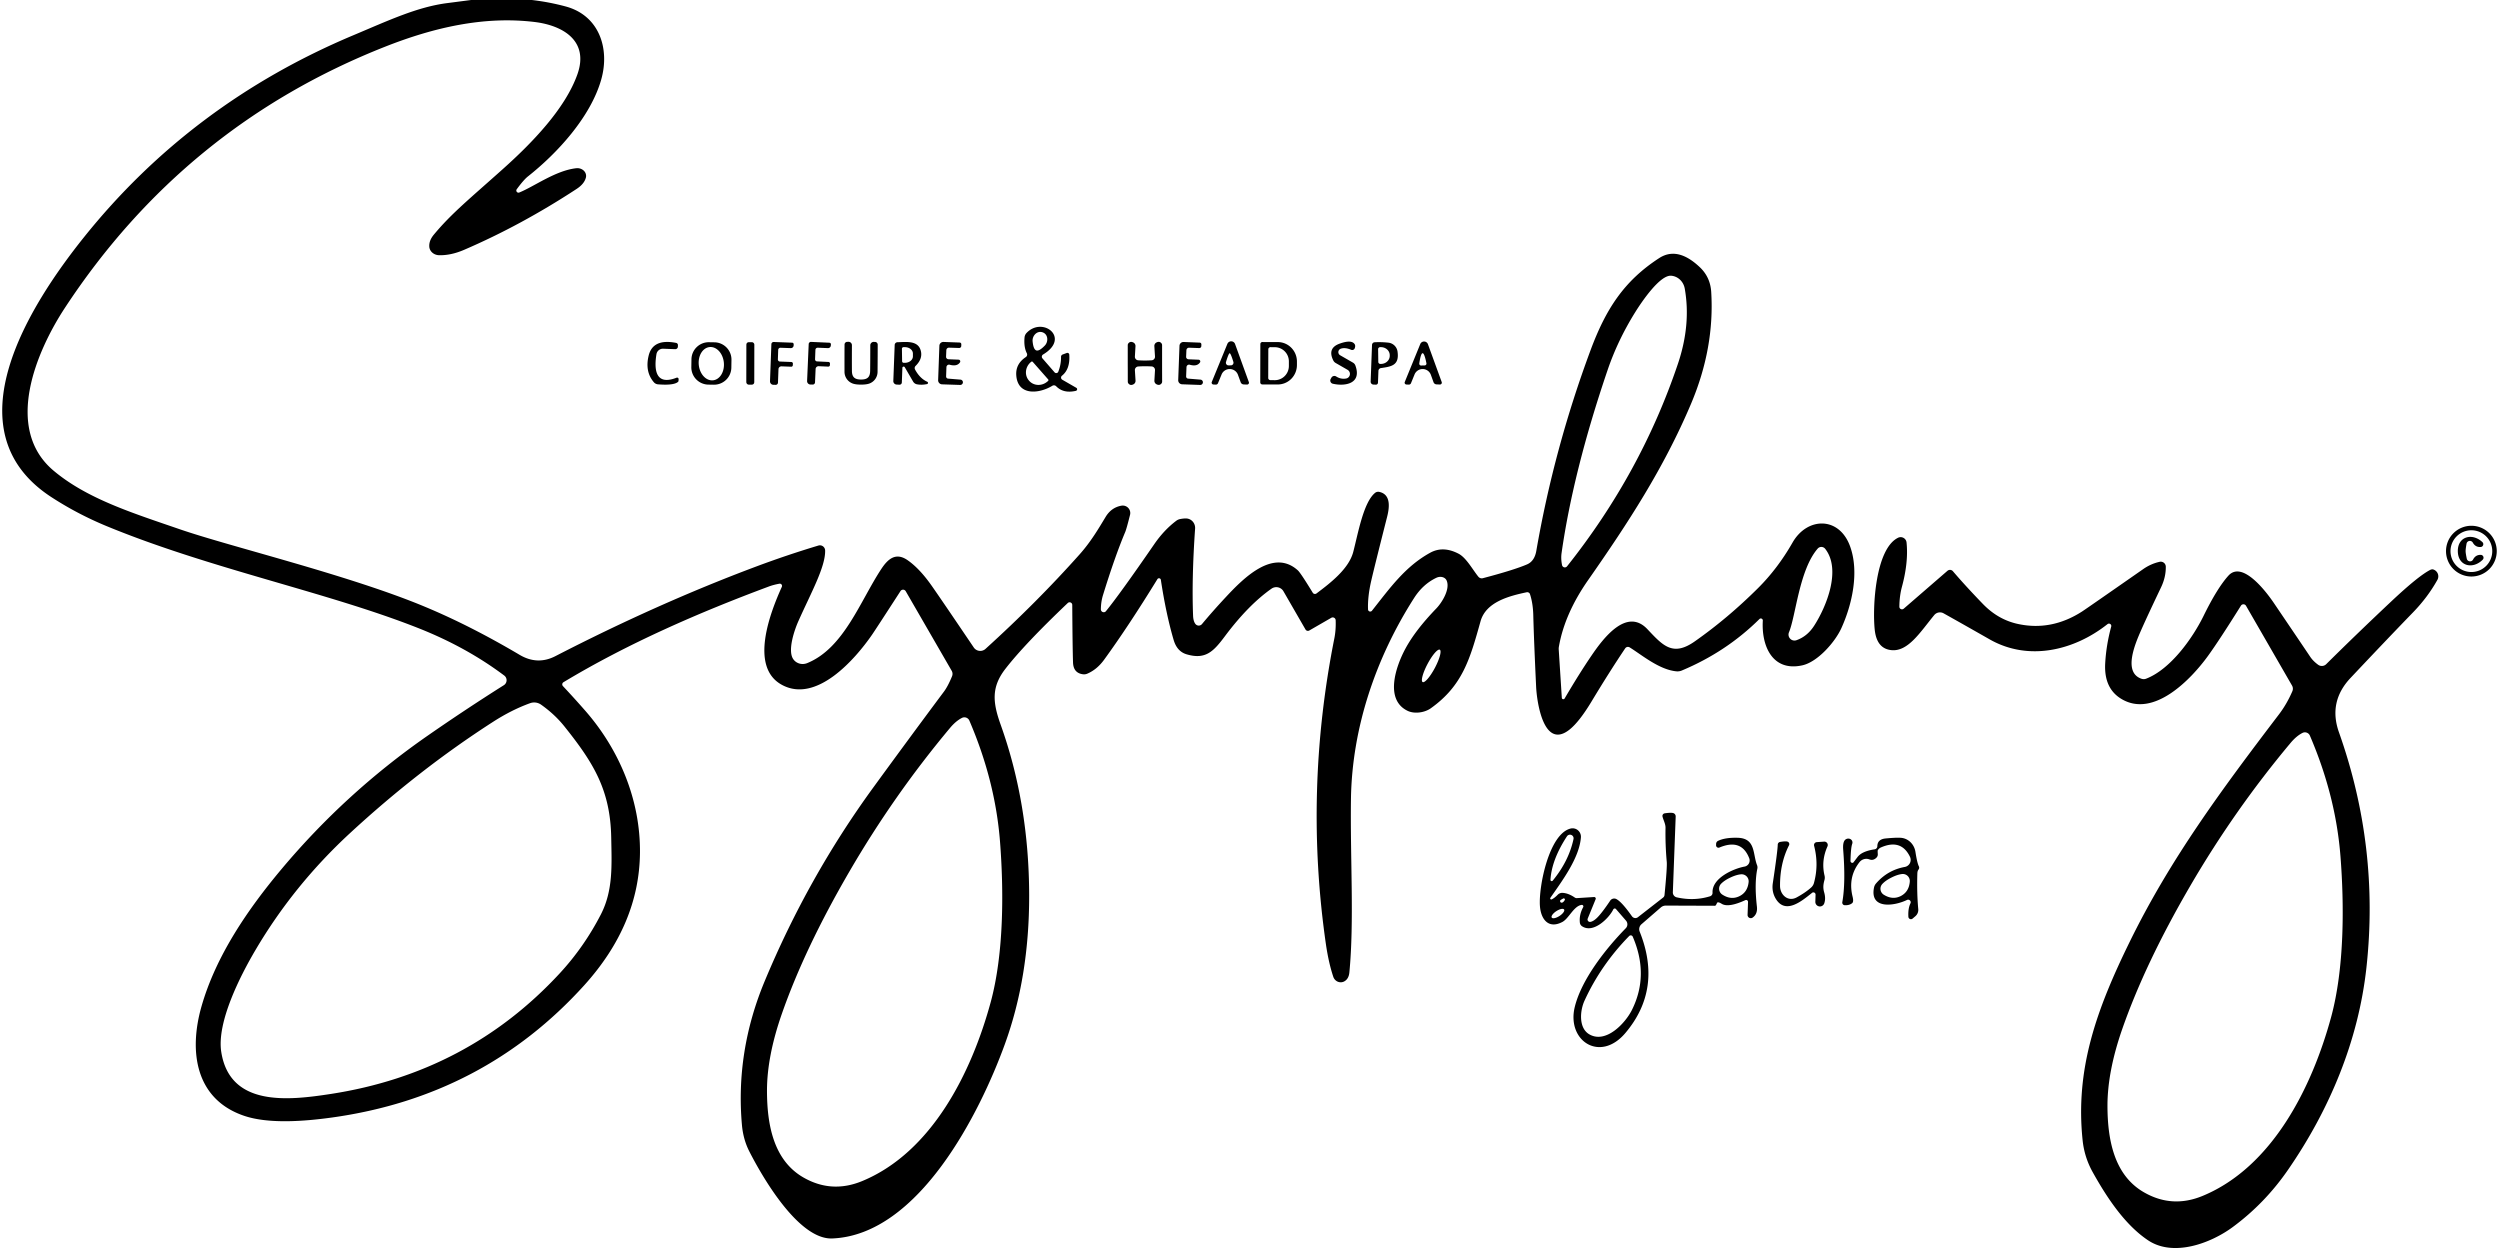 <svg xmlns="http://www.w3.org/2000/svg" viewBox="0.00 0.00 546.00 273.00"><path fill="#000000" d="  M 116.16 0.00  Q 119.95 0.44 123.57 1.42  C 130.84 3.39 133.22 10.56 131.32 17.33  C 129.00 25.57 121.67 33.50 115.29 38.54  Q 114.36 39.28 112.85 41.34  A 0.47 0.47 0.0 0 0 113.40 42.05  C 116.68 40.72 121.37 37.23 125.87 36.74  A 1.89 1.67 2.7 0 1 127.96 38.78  Q 127.61 40.16 125.95 41.25  Q 113.84 49.19 101.32 54.58  Q 98.47 55.80 95.90 55.74  A 2.22 1.99 -1.2 0 1 93.76 53.90  Q 93.66 52.56 94.75 51.25  C 98.60 46.61 102.58 43.41 109.87 36.88  C 116.10 31.31 123.45 23.78 126.12 16.19  C 128.67 8.91 122.95 5.55 116.73 4.80  C 105.69 3.47 94.71 6.02 84.18 10.17  Q 40.33 27.45 14.19 67.21  C 7.92 76.76 0.76 93.61 11.72 102.81  C 19.04 108.95 28.94 112.03 39.21 115.57  C 50.31 119.40 76.37 125.63 92.84 132.53  Q 102.74 136.66 113.49 143.02  Q 117.38 145.32 121.30 143.30  Q 143.62 131.80 165.04 123.77  Q 171.82 121.23 178.73 119.15  A 1.15 1.14 80.5 0 1 180.21 120.21  C 180.30 123.79 177.14 129.44 174.38 135.63  C 173.51 137.57 171.99 142.00 173.21 143.90  A 2.57 2.47 -27.3 0 0 176.30 144.82  C 184.29 141.57 187.83 131.33 192.46 124.29  C 193.91 122.08 195.64 120.54 198.24 122.36  Q 200.89 124.21 203.56 128.04  Q 205.75 131.17 212.67 141.41  A 1.71 1.71 0.0 0 0 215.23 141.72  Q 226.48 131.52 235.81 121.05  C 238.25 118.31 239.95 115.41 241.44 112.94  Q 242.70 110.83 244.93 110.44  A 1.64 1.63 2.1 0 1 246.80 112.45  Q 246.03 115.53 245.74 116.21  Q 243.50 121.53 240.91 129.92  Q 240.44 131.44 240.43 133.08  A 0.63 0.62 64.7 0 0 241.54 133.48  Q 244.58 129.75 252.09 118.85  Q 254.21 115.77 256.88 113.75  A 2.06 2.03 -68.7 0 1 257.75 113.36  Q 258.91 113.14 259.48 113.29  A 2.09 2.03 -81.2 0 1 261.01 115.45  Q 260.25 126.35 260.57 134.49  Q 260.62 135.66 261.07 136.26  A 0.92 0.92 0.0 0 0 262.51 136.30  Q 264.89 133.44 267.69 130.44  C 271.58 126.26 278.07 119.72 283.44 124.56  Q 284.04 125.09 286.71 129.46  A 0.56 0.56 0.0 0 0 287.52 129.61  C 290.48 127.38 294.57 124.28 295.55 120.54  C 296.59 116.57 297.77 109.72 300.31 107.65  A 1.08 1.08 0.0 0 1 301.24 107.43  C 303.99 108.03 303.36 111.25 302.93 112.94  Q 300.20 123.70 299.50 126.74  Q 298.67 130.31 298.78 133.11  A 0.48 0.48 0.0 0 0 299.63 133.39  C 303.58 128.40 306.94 123.67 312.39 120.70  Q 315.19 119.18 318.55 120.93  C 320.24 121.81 321.61 124.40 322.88 125.96  A 0.96 0.94 62.6 0 0 323.85 126.28  Q 330.62 124.50 333.49 123.27  Q 335.14 122.57 335.53 120.31  Q 339.41 97.94 347.36 76.53  C 350.70 67.53 354.67 61.37 362.35 56.38  C 365.60 54.26 368.74 56.00 371.23 58.35  Q 373.53 60.52 373.73 63.76  Q 374.48 75.96 369.35 88.12  C 363.36 102.30 355.49 114.32 346.89 126.63  Q 341.74 133.98 340.47 141.19  A 2.74 2.62 49.4 0 0 340.43 141.92  L 341.10 152.39  A 0.33 0.33 0.0 0 0 341.72 152.54  Q 344.91 147.10 347.62 143.13  C 350.18 139.37 355.27 132.62 359.79 137.41  C 363.18 141.00 365.33 143.48 370.18 140.05  Q 377.38 134.99 383.95 128.45  Q 388.25 124.17 391.49 118.50  C 394.70 112.88 401.73 112.72 404.09 119.41  C 406.05 124.94 404.54 131.94 402.15 137.20  C 400.76 140.25 396.96 144.58 393.62 145.31  C 387.11 146.75 384.66 141.07 385.00 135.54  A 0.44 0.43 69.5 0 0 384.26 135.20  Q 377.04 142.36 367.31 146.44  A 2.45 2.41 -53.1 0 1 366.13 146.62  C 362.35 146.26 358.58 143.04 355.92 141.39  A 0.72 0.72 0.0 0 0 354.95 141.59  Q 351.55 146.64 347.54 153.29  Q 344.91 157.64 342.80 159.33  C 337.14 163.85 335.65 153.34 335.49 149.99  Q 335.00 139.58 334.87 134.40  Q 334.81 131.79 334.15 129.77  A 0.63 0.62 -14.5 0 0 333.43 129.35  C 329.60 130.16 324.53 131.46 323.35 135.69  C 321.07 143.82 319.47 149.73 312.47 154.70  C 311.16 155.63 308.96 155.97 307.45 155.26  C 302.34 152.84 304.85 145.54 306.94 141.67  Q 309.11 137.64 313.67 132.91  C 314.91 131.63 316.76 128.68 315.95 126.80  A 1.76 1.46 -24.6 0 0 313.70 126.19  Q 310.77 127.58 308.83 130.62  C 300.50 143.66 295.28 158.90 295.05 174.50  C 294.87 187.50 295.78 201.30 294.70 212.41  Q 294.56 213.76 293.65 214.30  A 1.72 1.66 65.5 0 1 291.19 213.33  Q 290.18 210.31 289.58 206.22  Q 284.77 172.90 291.41 139.48  Q 291.79 137.60 291.71 135.46  A 0.64 0.64 0.0 0 0 290.75 134.93  L 285.95 137.70  A 0.61 0.61 0.0 0 1 285.12 137.48  L 280.31 129.14  A 1.82 1.81 -32.6 0 0 277.69 128.57  Q 272.63 132.13 267.53 138.94  C 265.04 142.28 263.29 144.13 259.15 142.90  Q 257.06 142.28 256.32 139.75  Q 254.66 134.09 253.53 126.63  A 0.41 0.41 0.0 0 0 252.78 126.48  Q 246.43 136.81 241.12 144.11  Q 239.55 146.25 237.44 147.14  A 1.79 1.75 37.0 0 1 236.50 147.26  Q 234.43 146.98 234.35 144.69  Q 234.24 141.49 234.18 132.12  A 0.58 0.58 0.0 0 0 233.20 131.70  Q 223.76 140.68 219.58 146.07  C 216.49 150.06 216.79 153.37 218.55 158.29  Q 224.73 175.57 224.77 195.54  Q 224.80 213.37 219.44 228.10  C 214.10 242.80 200.75 269.71 181.77 270.48  C 174.35 270.78 166.39 256.86 163.62 251.41  Q 162.32 248.83 162.04 245.71  Q 160.61 229.64 167.02 214.26  Q 176.49 191.53 190.74 171.97  Q 198.86 160.83 206.12 151.10  Q 207.02 149.91 207.93 147.69  A 1.37 1.35 -49.4 0 0 207.85 146.50  L 197.81 129.12  A 0.67 0.67 0.0 0 0 196.67 129.09  Q 191.17 137.59 190.43 138.66  C 186.71 144.04 178.34 153.60 170.84 149.61  C 163.48 145.71 168.35 133.49 170.75 128.17  A 0.49 0.49 0.0 0 0 170.22 127.48  Q 168.87 127.73 167.87 128.11  C 152.77 133.74 137.24 140.46 123.07 148.99  A 0.56 0.55 -37.3 0 0 122.95 149.85  Q 125.42 152.48 127.80 155.20  C 135.30 163.76 139.87 174.76 139.77 186.22  Q 139.63 201.87 127.60 215.18  Q 105.62 239.47 72.47 244.07  C 66.48 244.90 58.70 245.51 53.34 243.70  C 42.71 240.11 41.19 229.72 43.99 219.86  C 47.16 208.72 54.19 198.51 61.52 189.77  Q 75.44 173.18 93.26 160.77  Q 101.59 154.98 110.05 149.64  A 1.28 1.28 0.0 0 0 110.13 147.54  Q 101.98 141.42 91.69 137.31  C 71.67 129.34 46.06 124.29 23.32 114.92  Q 16.88 112.26 11.19 108.55  C -11.20 93.95 6.69 66.36 18.33 51.82  Q 41.76 22.57 77.19 7.69  C 84.90 4.45 91.10 1.53 97.65 0.68  Q 100.27 0.34 102.89 0.00  L 116.16 0.00  Z  M 341.15 123.41  A 0.62 0.62 0.0 0 0 342.25 123.68  Q 358.40 103.36 366.46 79.45  Q 369.34 70.90 367.95 63.03  A 3.43 3.24 87.0 0 0 365.00 60.22  C 362.53 60.01 358.55 65.91 357.14 68.17  Q 353.31 74.32 351.10 80.82  Q 343.62 102.80 341.05 120.77  Q 340.87 122.02 341.15 123.41  Z  M 398.62 119.86  A 1.06 1.06 0.0 0 0 396.98 119.82  C 392.95 124.47 392.20 134.54 390.71 138.10  A 1.30 1.30 0.0 0 0 392.35 139.82  Q 394.70 138.99 396.19 136.69  C 398.93 132.45 402.17 124.39 398.62 119.86  Z  M 314.452 141.895  A 4.00 0.91 -62.1 0 0 311.776 145.004  A 4.00 0.91 -62.1 0 0 310.708 148.965  A 4.00 0.91 -62.1 0 0 313.384 145.856  A 4.00 0.91 -62.1 0 0 314.452 141.895  Z  M 115.79 153.57  Q 111.76 155.02 107.65 157.67  Q 91.49 168.07 76.45 181.95  Q 64.20 193.26 55.87 207.36  C 52.36 213.30 47.33 223.29 48.32 229.72  C 50.19 241.83 63.08 240.33 72.24 238.92  Q 102.16 234.31 122.27 212.55  Q 127.57 206.81 131.22 199.73  C 133.93 194.47 133.60 188.98 133.49 182.90  C 133.30 172.49 129.59 166.56 123.26 158.64  Q 121.15 156.00 118.16 153.89  A 2.62 2.61 -37.2 0 0 115.79 153.57  Z  M 210.09 156.79  Q 208.75 157.47 207.48 158.99  Q 195.22 173.65 185.54 190.29  Q 175.74 207.13 170.74 221.46  Q 167.50 230.75 167.51 238.26  C 167.53 245.34 168.80 253.35 175.50 257.18  Q 181.68 260.71 188.36 257.92  C 203.54 251.60 212.17 234.26 216.35 218.94  C 219.30 208.14 219.22 194.27 218.40 183.77  Q 217.36 170.52 211.71 157.38  A 1.19 1.18 64.9 0 0 210.09 156.79  Z"></path><path fill="#000000" d="  M 235.07 84.70  A 0.36 0.36 0.0 0 1 234.97 85.36  Q 232.26 85.99 230.67 84.36  A 0.69 0.68 51.3 0 0 229.82 84.26  C 227.03 85.97 222.34 86.53 221.96 82.06  Q 221.74 79.50 224.05 77.98  A 0.65 0.65 0.0 0 0 224.26 77.15  Q 223.57 75.79 223.76 73.69  A 1.67 1.62 -22.0 0 1 224.18 72.74  C 227.69 68.99 233.91 73.78 227.80 77.43  A 0.56 0.56 0.0 0 0 227.67 78.27  L 230.32 81.32  A 0.48 0.48 0.0 0 0 231.13 81.18  Q 231.75 79.61 231.73 77.94  A 0.54 0.54 0.0 0 1 232.09 77.42  L 232.98 77.09  A 0.42 0.41 -11.3 0 1 233.53 77.45  Q 233.75 80.61 231.93 82.06  A 0.53 0.53 0.0 0 0 232.00 82.93  L 235.07 84.70  Z  M 226.33 76.53  Q 226.96 76.75 228.19 75.47  C 229.00 74.63 228.94 73.01 227.70 72.58  C 226.46 72.15 225.41 73.38 225.52 74.54  Q 225.69 76.31 226.33 76.53  Z  M 228.92 82.86  L 225.55 79.03  A 0.24 0.24 0.0 0 0 225.22 79.01  L 225.09 79.12  A 2.91 2.76 -41.3 0 0 224.72 83.11  L 224.76 83.16  A 2.91 2.76 -41.3 0 0 228.77 83.31  L 228.90 83.20  A 0.24 0.24 0.0 0 0 228.92 82.86  Z"></path><path fill="#000000" d="  M 269.74 75.14  L 272.75 83.45  A 0.41 0.40 -8.8 0 1 272.35 83.99  L 271.62 83.96  A 0.73 0.72 -8.2 0 1 270.96 83.47  L 270.37 81.86  A 1.92 1.92 0.0 0 0 266.79 81.79  L 266.01 83.69  A 0.50 0.49 -77.9 0 1 265.54 84.00  L 265.01 83.98  A 0.41 0.40 12.3 0 1 264.65 83.43  L 268.06 75.10  A 0.90 0.90 0.0 0 1 269.74 75.14  Z  M 268.57 79.80  Q 268.91 79.79 268.96 79.78  A 0.59 0.59 0.0 0 0 269.37 79.04  Q 268.79 77.15 268.56 77.15  Q 268.34 77.15 267.76 79.05  A 0.59 0.59 0.0 0 0 268.18 79.79  Q 268.22 79.80 268.57 79.80  Z"></path><path fill="#000000" d="  M 311.86 75.17  L 314.87 83.44  A 0.41 0.40 -8.8 0 1 314.47 83.98  L 313.74 83.95  A 0.73 0.72 -8.2 0 1 313.08 83.47  L 312.50 81.86  A 1.91 1.91 0.0 0 0 308.93 81.80  L 308.16 83.69  A 0.50 0.49 -78.0 0 1 307.69 84.00  L 307.16 83.98  A 0.41 0.40 12.3 0 1 306.80 83.43  L 310.19 75.13  A 0.90 0.90 0.0 0 1 311.86 75.17  Z  M 310.76 79.82  Q 311.17 79.81 311.19 79.81  A 0.41 0.41 0.0 0 0 311.53 79.32  Q 311.09 77.14 310.70 77.14  Q 310.31 77.15 309.97 79.36  A 0.41 0.41 0.0 0 0 310.34 79.83  Q 310.35 79.83 310.76 79.82  Z"></path><path fill="#000000" d="  M 148.21 82.81  L 148.19 83.14  A 0.37 0.37 0.0 0 1 148.06 83.42  Q 147.10 84.21 143.70 83.94  A 1.36 1.32 -17.3 0 1 142.81 83.49  Q 140.81 81.17 141.67 77.65  Q 142.60 73.89 147.67 74.89  A 0.49 0.48 -83.1 0 1 148.06 75.39  L 148.05 75.71  A 0.57 0.57 0.0 0 1 147.46 76.26  L 144.84 76.16  A 1.43 1.43 0.0 0 0 143.37 77.35  C 142.87 80.40 142.97 84.37 147.76 82.49  A 0.33 0.33 0.0 0 1 148.21 82.81  Z"></path><path fill="#000000" d="  M 159.726 80.299  A 3.78 3.78 0.0 0 1 155.887 84.019  L 154.707 84  A 3.78 3.78 0.0 0 1 150.987 80.161  L 151.014 78.462  A 3.78 3.78 0.0 0 1 154.853 74.741  L 156.033 74.76  A 3.78 3.78 0.0 0 1 159.753 78.599  L 159.726 80.299  Z  M 154.969 75.8  A 3.65 2.75 -96.0 0 0 152.615 79.718  A 3.65 2.75 -96.0 0 0 155.732 83.06  A 3.65 2.75 -96.0 0 0 158.085 79.142  A 3.65 2.75 -96.0 0 0 154.969 75.8  Z"></path><rect fill="#000000" x="-0.87" y="-4.64" transform="translate(163.87,79.37) rotate(0.1)" width="1.74" height="9.28" rx="0.52"></rect><path fill="#000000" d="  M 169.91 83.57  A 0.50 0.50 0.0 0 1 169.39 84.05  L 168.88 84.04  A 0.75 0.74 -87.7 0 1 168.17 83.26  L 168.47 75.16  A 0.49 0.49 0.0 0 1 168.98 74.69  L 173.01 74.84  A 0.35 0.34 -88.3 0 1 173.34 75.20  L 173.33 75.45  A 0.61 0.60 1.9 0 1 172.70 76.03  L 170.46 75.95  A 0.48 0.48 0.0 0 0 169.96 76.41  L 169.89 78.49  A 0.45 0.45 0.0 0 0 170.33 78.96  L 172.83 79.06  A 0.35 0.35 0.0 0 1 173.17 79.42  L 173.15 79.76  A 0.34 0.34 0.0 0 1 172.80 80.09  L 170.69 80.01  A 0.64 0.64 0.0 0 0 170.02 80.62  L 169.91 83.57  Z"></path><path fill="#000000" d="  M 178.00 83.52  A 0.50 0.50 0.0 0 1 177.48 83.99  L 176.97 83.98  A 0.75 0.74 -87.3 0 1 176.27 83.20  L 176.62 75.14  A 0.49 0.49 0.0 0 1 177.13 74.67  L 181.14 74.85  A 0.35 0.34 -88.0 0 1 181.47 75.21  L 181.45 75.46  A 0.61 0.60 2.3 0 1 180.82 76.03  L 178.59 75.94  A 0.48 0.48 0.0 0 0 178.09 76.39  L 178.01 78.46  A 0.45 0.45 0.0 0 0 178.45 78.93  L 180.93 79.05  A 0.35 0.35 0.0 0 1 181.27 79.41  L 181.25 79.75  A 0.34 0.34 0.0 0 1 180.90 80.07  L 178.80 79.98  A 0.64 0.64 0.0 0 0 178.13 80.58  L 178.00 83.52  Z"></path><path fill="#000000" d="  M 188.04 82.89  C 189.51 82.90 190.03 82.30 190.04 80.96  Q 190.07 78.81 190.07 75.41  A 0.74 0.74 0.0 0 1 190.84 74.67  L 191.12 74.68  A 0.59 0.59 0.0 0 1 191.69 75.26  Q 191.69 77.26 191.66 81.23  A 2.73 2.72 80.2 0 1 189.88 83.76  Q 189.23 84.00 188.04 84.00  Q 186.85 84.00 186.20 83.75  A 2.73 2.72 -79.9 0 1 184.44 81.21  Q 184.43 77.24 184.45 75.24  A 0.59 0.59 0.0 0 1 185.02 74.66  L 185.30 74.65  A 0.74 0.74 0.0 0 1 186.06 75.40  Q 186.04 78.80 186.06 80.95  C 186.06 82.28 186.58 82.89 188.04 82.89  Z"></path><path fill="#000000" d="  M 197.08 80.33  L 196.96 83.54  A 0.50 0.50 0.0 0 1 196.44 84.02  L 195.83 83.99  A 0.76 0.75 2.3 0 1 195.10 83.21  L 195.40 75.34  A 0.63 0.62 0.5 0 1 196.02 74.74  C 197.63 74.72 200.25 74.29 201.00 76.29  Q 201.71 78.20 199.96 79.92  A 0.66 0.66 0.0 0 0 199.84 80.69  Q 200.89 82.65 202.50 83.37  A 0.27 0.27 0.0 0 1 202.44 83.89  Q 201.27 84.13 200.25 83.93  A 1.24 1.23 80.6 0 1 199.42 83.33  L 197.60 80.20  A 0.28 0.28 0.0 0 0 197.08 80.33  Z  M 196.98 76.18  L 197.02 78.90  A 0.35 0.35 0.0 0 0 197.37 79.24  L 197.65 79.24  A 1.75 1.41 -0.8 0 0 199.38 77.80  L 199.38 77.20  A 1.75 1.41 -0.8 0 0 197.61 75.82  L 197.33 75.82  A 0.35 0.35 0.0 0 0 196.98 76.18  Z"></path><path fill="#000000" d="  M 209.35 78.55  A 0.38 0.38 0.0 0 1 209.66 79.14  Q 209.01 80.10 207.42 79.66  A 0.57 0.56 -80.9 0 0 206.70 80.19  L 206.63 82.21  A 0.47 0.46 -87.5 0 0 207.06 82.69  L 209.75 82.91  A 0.58 0.58 0.0 0 1 209.69 84.07  L 205.74 83.94  A 0.88 0.88 0.0 0 1 204.89 83.02  L 205.16 75.51  A 0.87 0.86 1.9 0 1 206.06 74.68  L 209.59 74.81  A 0.37 0.37 0.0 0 1 209.95 75.19  L 209.94 75.57  A 0.45 0.45 0.0 0 1 209.47 76.00  L 207.27 75.93  A 0.57 0.57 0.0 0 0 206.68 76.48  L 206.62 77.91  A 0.54 0.53 2.1 0 0 207.14 78.46  L 209.35 78.55  Z"></path><path fill="#000000" d="  M 250.05 78.74  Q 250.79 78.74 251.52 78.69  A 0.78 0.78 0.0 0 0 252.25 77.86  L 252.11 75.61  A 0.85 0.84 75.0 0 1 252.58 74.79  Q 253.23 74.46 253.65 74.96  A 0.68 0.64 -66.3 0 1 253.80 75.38  Q 253.80 77.77 253.80 79.36  Q 253.80 80.95 253.81 83.34  A 0.68 0.64 66.2 0 1 253.66 83.76  Q 253.24 84.26 252.59 83.93  A 0.85 0.84 -75.1 0 1 252.12 83.12  L 252.25 80.86  A 0.78 0.78 0.0 0 0 251.52 80.03  Q 250.79 79.99 250.05 79.99  Q 249.32 79.99 248.59 80.04  A 0.78 0.78 0.0 0 0 247.86 80.87  L 248.00 83.12  A 0.85 0.84 75.0 0 1 247.53 83.94  Q 246.88 84.27 246.46 83.77  A 0.68 0.64 -66.3 0 1 246.31 83.35  Q 246.31 80.96 246.30 79.37  Q 246.30 77.78 246.30 75.39  A 0.68 0.64 66.2 0 1 246.45 74.97  Q 246.87 74.47 247.52 74.80  A 0.85 0.84 -75.1 0 1 247.99 75.61  L 247.86 77.86  A 0.78 0.78 0.0 0 0 248.58 78.69  Q 249.31 78.74 250.05 78.74  Z"></path><path fill="#000000" d="  M 262.08 79.15  Q 261.43 80.11 259.85 79.66  A 0.57 0.56 -80.9 0 0 259.13 80.19  L 259.05 82.21  A 0.47 0.46 -87.4 0 0 259.48 82.69  L 262.17 82.91  A 0.58 0.58 0.0 0 1 262.10 84.07  L 258.16 83.93  A 0.88 0.88 0.0 0 1 257.32 83.01  L 257.60 75.52  A 0.87 0.86 2.0 0 1 258.50 74.69  L 262.02 74.83  A 0.37 0.37 0.0 0 1 262.38 75.21  L 262.37 75.59  A 0.45 0.45 0.0 0 1 261.90 76.02  L 259.70 75.94  A 0.57 0.57 0.0 0 0 259.11 76.49  L 259.05 77.92  A 0.54 0.53 2.1 0 0 259.57 78.47  L 261.77 78.56  A 0.38 0.38 0.0 0 1 262.08 79.15  Z"></path><path fill="#000000" d="  M 275.26 75.14  A 0.44 0.44 0.0 0 1 275.71 74.70  L 279.09 74.71  A 4.25 4.18 -89.8 0 1 283.25 78.97  L 283.25 79.73  A 4.25 4.18 -89.8 0 1 279.05 83.97  L 275.67 83.96  A 0.44 0.44 0.0 0 1 275.24 83.52  L 275.26 75.14  Z  M 277.00 76.29  L 276.98 82.55  A 0.47 0.47 0.0 0 0 277.45 83.02  L 278.41 83.03  A 3.10 3.07 -89.8 0 0 281.49 79.94  L 281.49 78.94  A 3.10 3.07 -89.8 0 0 278.43 75.83  L 277.47 75.82  A 0.47 0.47 0.0 0 0 277.00 76.29  Z"></path><path fill="#000000" d="  M 295.81 75.10  Q 296.10 75.46 295.87 76.07  A 0.59 0.58 21.5 0 1 295.10 76.40  Q 293.76 75.82 292.82 76.16  A 0.79 0.79 0.0 0 0 292.69 77.59  L 295.49 79.20  A 1.22 1.19 -85.3 0 1 296.02 79.84  C 297.44 83.73 293.88 84.44 291.10 83.81  A 0.72 0.71 21.3 0 1 290.63 82.75  L 290.78 82.48  A 0.75 0.74 -58.8 0 1 291.82 82.22  Q 292.84 82.87 293.98 82.67  A 1.03 1.02 55.0 0 0 294.31 80.77  L 291.70 79.27  A 1.31 1.28 2.9 0 1 291.19 78.72  Q 289.85 76.03 292.58 75.05  Q 295.08 74.15 295.81 75.10  Z"></path><path fill="#000000" d="  M 299.35 83.33  L 299.65 75.33  A 0.60 0.60 0.0 0 1 300.22 74.75  Q 301.73 74.67 303.24 74.84  A 2.27 2.26 89.2 0 1 305.22 76.77  C 305.65 79.80 303.91 80.05 301.59 80.39  A 0.64 0.63 -3.3 0 0 301.05 80.99  L 300.95 83.58  A 0.45 0.44 -87.4 0 1 300.49 84.01  L 299.96 83.99  A 0.63 0.63 0.0 0 1 299.35 83.33  Z  M 300.98 76.27  L 301.02 79.05  A 0.44 0.44 0.0 0 0 301.47 79.48  L 301.63 79.48  A 1.92 1.76 -1.0 0 0 303.52 77.69  L 303.52 77.55  A 1.92 1.76 -1.0 0 0 301.57 75.82  L 301.41 75.82  A 0.44 0.44 0.0 0 0 300.98 76.27  Z"></path><path fill="#000000" d="  M 545.29 120.37  A 5.54 5.54 0.0 0 1 539.75 125.91  A 5.54 5.54 0.0 0 1 534.21 120.37  A 5.54 5.54 0.0 0 1 539.75 114.83  A 5.54 5.54 0.0 0 1 545.29 120.37  Z  M 544.31 120.37  A 4.56 4.56 0.0 0 0 539.75 115.81  A 4.56 4.56 0.0 0 0 535.19 120.37  A 4.56 4.56 0.0 0 0 539.75 124.93  A 4.56 4.56 0.0 0 0 544.31 120.37  Z"></path><path fill="#000000" d="  M 490.53 132.30  A 0.65 0.65 0.0 0 0 489.42 132.28  Q 484.70 139.83 482.24 143.23  C 478.46 148.45 470.31 156.91 463.27 152.62  Q 459.51 150.33 459.77 144.98  Q 459.98 140.93 461.09 136.84  A 0.51 0.51 0.0 0 0 460.28 136.31  C 452.98 142.09 443.04 144.46 434.58 139.66  Q 427.94 135.88 424.48 133.95  A 1.62 1.62 0.0 0 0 422.44 134.33  C 419.39 138.03 416.70 142.43 412.99 141.98  Q 409.87 141.61 409.44 137.53  C 408.92 132.57 409.60 119.88 414.53 117.45  A 1.29 1.29 0.0 0 1 416.39 118.48  Q 416.83 122.79 415.39 128.13  Q 414.84 130.17 414.82 132.51  A 0.58 0.57 -20.4 0 0 415.77 132.94  L 425.32 124.67  A 0.85 0.84 -40.5 0 1 426.52 124.76  Q 429.25 127.96 433.07 131.91  Q 436.37 135.32 440.66 136.26  Q 448.02 137.88 454.76 133.53  Q 455.74 132.89 468.05 124.31  Q 469.75 123.12 471.67 122.70  A 1.10 1.10 0.0 0 1 473.01 123.77  Q 473.04 126.03 471.99 128.24  Q 468.91 134.70 467.63 137.61  C 466.34 140.55 463.61 146.83 467.69 148.24  A 1.53 1.46 43.2 0 0 468.71 148.23  C 474.03 146.17 478.84 139.44 481.27 134.49  Q 484.23 128.45 486.68 125.73  C 489.71 122.37 494.87 129.12 496.62 131.71  Q 503.41 141.73 504.55 143.44  Q 505.19 144.39 506.29 145.19  A 1.36 1.36 0.0 0 0 508.05 145.05  Q 514.59 138.56 522.18 131.42  Q 528.24 125.72 530.83 124.43  A 0.91 0.84 28.8 0 1 531.15 124.35  Q 531.33 124.34 531.35 124.35  A 1.58 1.58 0.0 0 1 532.33 126.64  Q 530.22 130.43 527.00 133.75  Q 521.52 139.40 513.35 148.07  Q 508.46 153.27 510.83 159.94  Q 519.71 184.99 516.83 211.32  C 515.08 227.26 508.83 242.25 499.73 255.45  Q 494.67 262.80 487.63 267.99  C 482.79 271.56 474.68 274.57 469.15 270.89  C 464.01 267.47 460.03 261.36 457.03 255.97  Q 455.22 252.71 454.84 249.00  C 453.23 233.52 457.79 220.66 465.13 205.69  C 473.91 187.76 484.95 172.79 497.75 155.99  Q 499.45 153.75 500.65 150.97  A 1.39 1.39 0.0 0 0 500.57 149.71  L 490.53 132.30  Z  M 502.86 160.07  Q 501.52 160.75 500.25 162.27  Q 487.99 176.92 478.31 193.55  Q 468.51 210.38 463.51 224.71  Q 460.27 233.99 460.27 241.50  C 460.29 248.58 461.56 256.58 468.26 260.41  Q 474.43 263.95 481.11 261.16  C 496.29 254.84 504.92 237.51 509.10 222.20  C 512.05 211.40 511.98 197.54 511.16 187.04  Q 510.13 173.80 504.48 160.66  A 1.18 1.18 0.0 0 0 502.86 160.07  Z"></path><path fill="#000000" d="  M 538.49 120.38  Q 538.49 120.80 538.74 122.00  A 0.74 0.74 0.0 0 0 540.13 122.19  Q 540.67 121.16 541.79 121.18  A 0.62 0.62 0.0 0 1 542.22 122.24  C 540.08 124.40 536.84 123.68 536.79 120.41  C 536.73 117.15 539.94 116.31 542.16 118.40  A 0.62 0.62 0.0 0 1 541.76 119.47  Q 540.64 119.53 540.07 118.52  A 0.74 0.74 0.0 0 0 538.69 118.75  Q 538.48 119.96 538.49 120.38  Z"></path><path fill="#000000" d="  M 338.88 196.43  Q 339.48 196.16 340.22 195.40  A 1.37 1.36 -66.4 0 1 341.23 195.00  Q 342.54 195.06 343.94 196.03  A 0.73 0.72 59.3 0 0 344.40 196.15  L 348.15 195.91  A 0.35 0.34 9.6 0 1 348.49 196.38  L 346.76 200.61  A 0.53 0.53 0.0 0 0 347.33 201.34  Q 347.97 201.24 348.76 200.48  Q 349.82 199.46 351.67 196.70  A 1.04 1.04 0.0 0 1 353.00 196.35  Q 354.20 196.97 356.42 200.12  A 0.92 0.91 53.1 0 0 357.73 200.31  L 363.21 196.04  A 0.82 0.78 -17.1 0 0 363.53 195.47  Q 364.13 189.37 364.02 188.23  Q 363.68 184.44 363.75 180.81  C 363.77 179.94 363.27 179.10 363.09 178.33  A 0.58 0.58 0.0 0 1 363.57 177.63  Q 365.04 177.41 365.53 177.61  A 0.76 0.75 -76.7 0 1 365.97 178.33  L 365.35 194.87  A 1.09 1.09 0.0 0 0 366.20 195.98  Q 369.95 196.83 373.47 195.75  A 0.78 0.77 80.5 0 0 374.02 194.97  C 373.85 191.79 378.54 189.72 381.02 189.26  A 1.35 1.35 0.0 0 0 382.03 187.44  Q 380.33 183.07 375.53 185.10  A 0.53 0.53 0.0 0 1 374.79 184.59  L 374.80 184.28  A 0.76 0.74 -12.5 0 1 375.21 183.65  Q 376.75 182.90 379.48 182.97  C 383.48 183.07 382.77 186.48 383.75 188.98  A 1.34 1.29 41.2 0 1 383.81 189.69  Q 383.13 192.94 383.71 198.01  Q 383.89 199.64 382.76 200.41  A 0.70 0.70 0.0 0 1 381.67 199.80  L 381.77 196.98  A 0.41 0.41 0.0 0 0 381.19 196.59  Q 377.48 198.29 376.02 197.39  Q 375.18 196.87 375.01 197.19  Q 374.89 197.42 374.79 197.63  A 0.35 0.33 12.1 0 1 374.48 197.82  L 363.82 197.78  A 1.68 1.66 24.1 0 0 362.72 198.19  L 358.50 201.85  A 1.44 1.43 58.7 0 0 358.11 203.48  Q 363.11 215.98 354.99 225.60  C 349.46 232.16 342.12 227.31 343.93 219.92  C 345.43 213.80 350.86 207.03 355.07 202.73  A 1.23 1.22 47.0 0 0 355.12 201.07  L 352.93 198.54  A 0.36 0.35 -52.3 0 0 352.34 198.62  C 351.42 200.52 347.97 203.97 345.50 202.28  A 1.10 1.10 0.0 0 1 345.04 201.49  Q 344.86 199.80 345.77 198.12  A 0.34 0.33 -79.8 0 0 345.43 197.63  C 343.72 197.86 342.64 200.60 341.23 201.35  C 338.14 202.99 336.52 200.70 336.32 197.87  C 336.01 193.63 338.32 182.07 343.04 180.95  A 1.84 1.82 85.6 0 1 345.27 182.89  C 344.92 187.41 341.16 192.39 338.60 196.09  A 0.23 0.23 0.0 0 0 338.88 196.43  Z  M 339.12 192.33  Q 342.62 188.06 343.65 183.27  A 0.79 0.79 0.0 0 0 342.21 182.67  Q 338.91 187.72 338.62 192.13  A 0.28 0.28 0.0 0 0 339.12 192.33  Z  M 377.91 191.66  Q 376.61 192.27 375.89 193.01  A 1.54 1.54 0.0 0 0 376.14 195.37  Q 378.03 196.61 379.84 195.75  Q 381.67 194.88 381.90 192.64  A 1.54 1.54 0.0 0 0 380.23 190.95  Q 379.21 191.04 377.91 191.66  Z  M 341.13 197.14  Q 341.44 197.09 341.74 196.58  A 0.25 0.25 0.0 0 0 341.41 196.23  Q 340.82 196.55 340.78 196.62  A 0.34 0.34 0.0 0 0 341.13 197.14  Z  M 341.599 198.641  A 1.61 0.63 -33.1 0 0 339.906 198.992  A 1.61 0.63 -33.1 0 0 338.901 200.399  A 1.61 0.63 -33.1 0 0 340.594 200.048  A 1.61 0.63 -33.1 0 0 341.599 198.641  Z  M 355.81 204.43  Q 349.63 210.75 346.06 218.54  C 345.05 220.74 344.74 224.53 347.11 225.90  C 350.70 227.98 354.94 223.54 356.43 220.54  Q 360.20 212.94 356.59 204.57  A 0.48 0.47 -34.6 0 0 355.81 204.43  Z"></path><path fill="#000000" d="  M 404.74 188.40  Q 404.78 188.38 405.69 187.17  Q 406.64 185.91 409.43 185.49  A 0.69 0.69 0.0 0 0 410.01 184.82  Q 410.03 183.29 411.82 183.12  Q 414.67 182.85 415.55 183.03  A 3.69 3.48 -89.4 0 1 418.33 186.04  Q 418.71 188.47 419.08 189.21  A 0.66 0.66 0.0 0 1 419.00 189.92  Q 418.77 190.20 418.75 190.75  Q 418.62 195.09 418.95 198.56  A 1.83 1.82 -23.1 0 1 418.33 200.09  L 417.71 200.62  A 0.56 0.56 0.0 0 1 416.79 200.23  Q 416.69 198.42 417.24 197.30  A 0.56 0.56 0.0 0 0 416.49 196.55  C 413.76 197.88 408.33 198.68 409.28 193.87  A 2.00 1.96 -19.6 0 1 409.74 192.93  Q 412.26 190.03 416.01 189.34  A 1.57 1.56 71.8 0 0 417.13 187.11  Q 415.21 183.15 410.80 185.08  A 1.46 1.46 0.0 0 0 410.10 185.72  Q 410.06 185.80 410.11 186.55  Q 410.14 187.03 409.74 187.39  Q 409.07 188.00 408.27 187.69  A 1.90 1.89 -60.6 0 0 406.11 188.30  Q 403.55 191.57 404.61 195.85  Q 404.88 196.95 404.51 197.25  Q 403.92 197.74 402.89 197.70  A 0.57 0.56 -83.8 0 1 402.36 197.03  Q 403.12 192.77 402.55 185.53  Q 402.44 184.02 402.93 183.47  A 0.95 0.88 -16.0 0 1 404.53 184.28  Q 404.21 185.16 404.15 188.04  A 0.40 0.40 0.0 0 0 404.74 188.40  Z  M 413.09 191.66  Q 411.81 192.30 411.11 193.05  A 1.54 1.53 37.6 0 0 411.42 195.41  Q 413.33 196.60 415.12 195.70  Q 416.92 194.78 417.10 192.54  A 1.54 1.53 88.9 0 0 415.39 190.89  Q 414.37 191.01 413.09 191.66  Z"></path><path fill="#000000" d="  M 395.75 195.00  C 393.57 196.73 389.87 199.93 387.74 196.14  Q 386.92 194.67 387.18 192.90  Q 388.23 185.87 388.26 184.47  A 0.62 0.61 -4.6 0 1 388.77 183.88  Q 390.05 183.66 390.44 183.83  A 0.57 0.57 0.0 0 1 390.72 184.61  Q 388.73 188.53 388.76 193.51  C 388.77 195.41 390.48 197.04 392.40 195.99  Q 394.33 194.94 395.57 193.82  A 2.04 2.03 77.0 0 0 396.16 192.87  Q 397.27 188.86 396.20 184.72  A 0.65 0.64 -8.9 0 1 396.79 183.92  L 398.40 183.81  A 0.74 0.74 0.0 0 1 399.12 184.85  Q 397.71 188.00 398.48 191.23  A 1.93 1.89 -44.4 0 1 398.46 192.21  C 398.22 193.08 398.10 193.85 398.40 194.90  Q 398.79 196.25 398.41 197.31  A 1.00 1.00 0.0 0 1 396.47 196.94  L 396.52 195.39  A 0.48 0.47 71.8 0 0 395.75 195.00  Z"></path></svg>